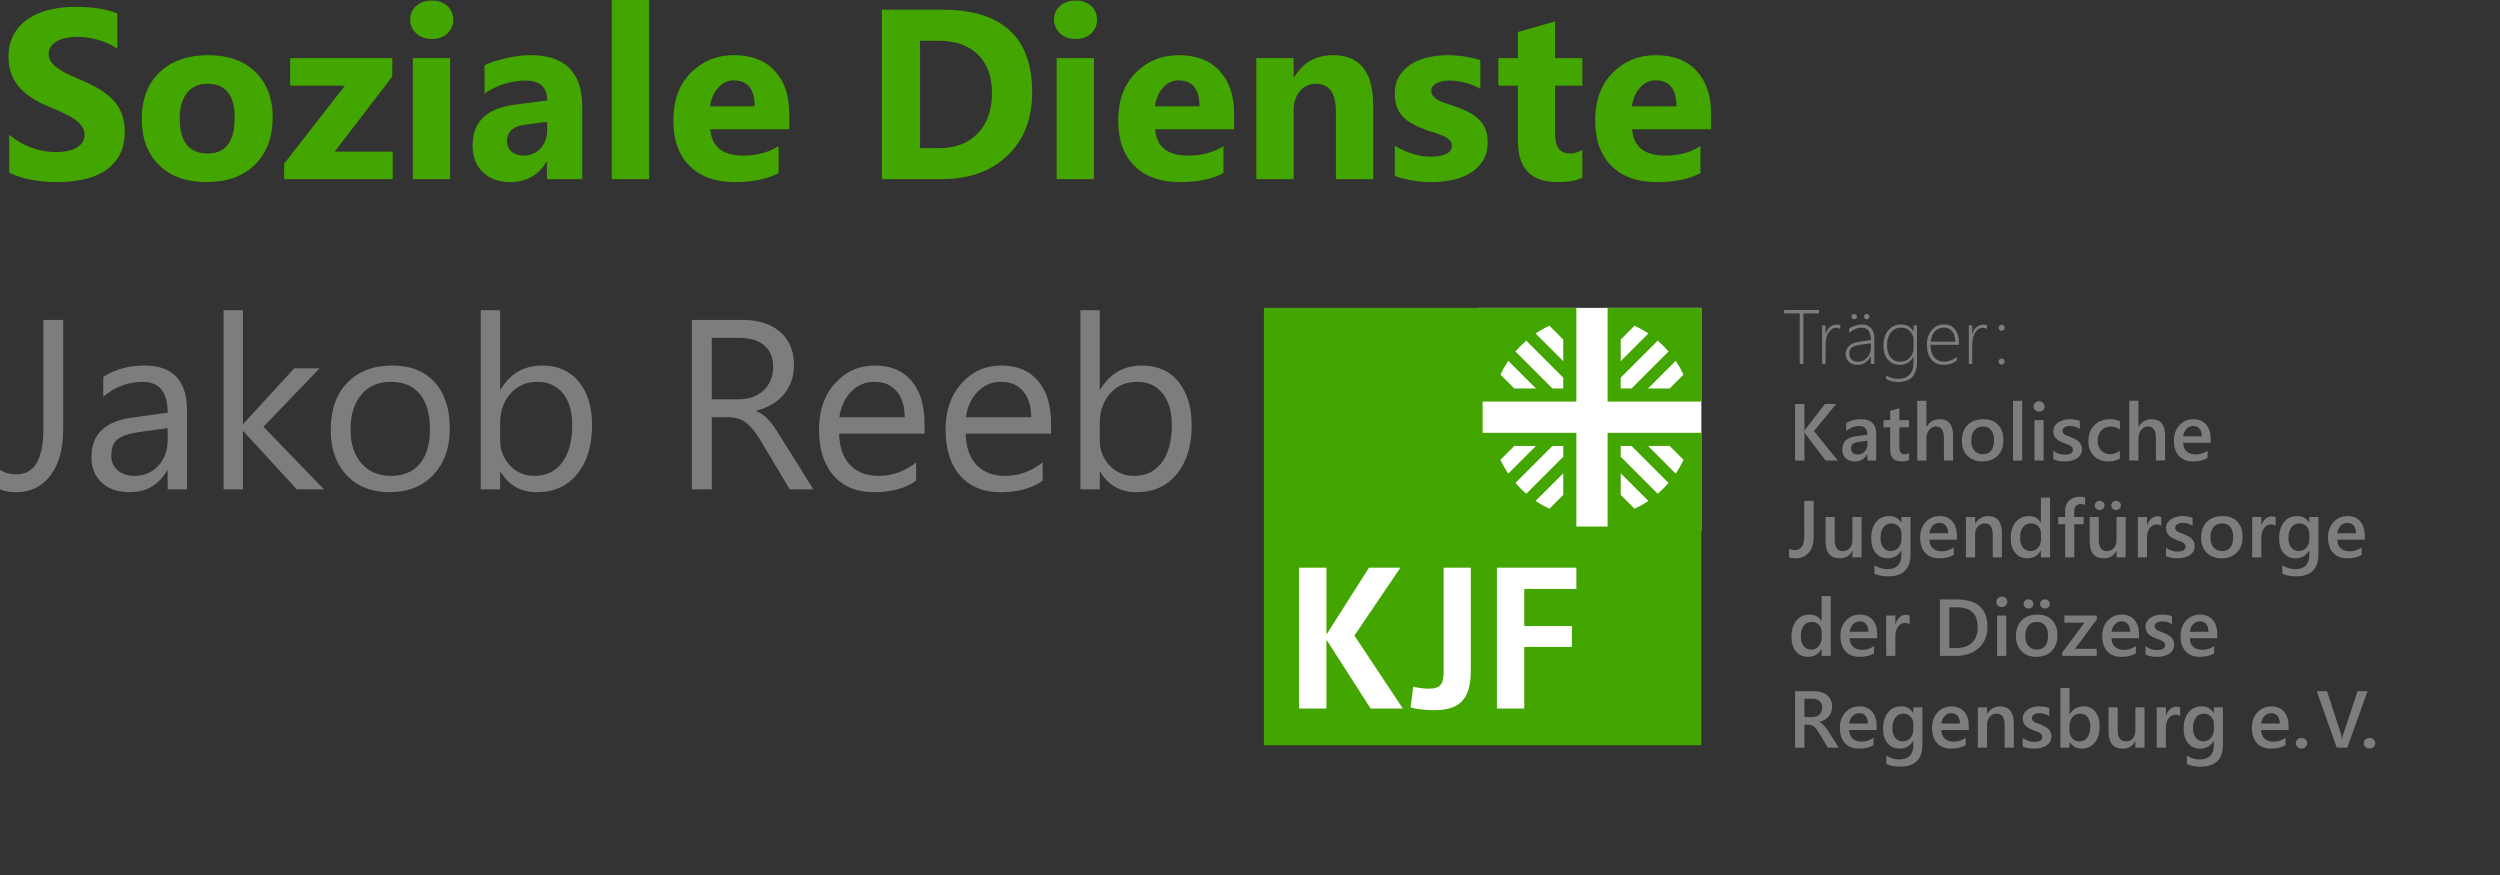 <?xml version="1.0" encoding="UTF-8" standalone="no"?><!DOCTYPE svg PUBLIC "-//W3C//DTD SVG 1.1//EN" "http://www.w3.org/Graphics/SVG/1.1/DTD/svg11.dtd"><svg width="100%" height="100%" viewBox="0 0 600 210" version="1.1" xmlns="http://www.w3.org/2000/svg" xmlns:xlink="http://www.w3.org/1999/xlink" xml:space="preserve" xmlns:serif="http://www.serif.com/" style="fill-rule:evenodd;clip-rule:evenodd;stroke-linejoin:round;stroke-miterlimit:2;"><rect x="0" y="0" width="600" height="210" fill="#333333" stroke="none"/><rect id="logo" x="0" y="0" width="600" height="210" style="fill:none;"/><clipPath id="_clip1"><rect x="0" y="0" width="600" height="210"/></clipPath><g clip-path="url(#_clip1)"><g><path d="M15.171,76.779l-4.764,0l-0,26.145c-0,7.279 -2.146,10.917 -6.437,10.917c-1.626,0 -2.949,-0.368 -3.97,-1.106l-0,4.708c1.021,0.454 2.325,0.681 3.913,0.681c3.421,-0 6.154,-1.338 8.195,-4.013c2.042,-2.675 3.063,-6.423 3.063,-11.243l-0,-26.089Zm29.717,21.778c0,-7.221 -3.412,-10.832 -10.236,-10.832c-3.725,0 -7.014,0.907 -9.869,2.722l0,4.764c2.817,-2.382 5.974,-3.573 9.472,-3.573c3.988,0 5.983,2.467 5.983,7.401l-8.706,1.22c-6.39,0.889 -9.584,4.045 -9.584,9.471c-0,2.533 0.817,4.565 2.453,6.097c1.635,1.53 3.898,2.297 6.791,2.297c3.932,-0 6.909,-1.74 8.932,-5.219l0.114,0l-0,4.538l4.65,-0l0,-18.886Zm-4.65,7.09c-0,2.476 -0.751,4.522 -2.255,6.138c-1.502,1.617 -3.407,2.425 -5.713,2.425c-1.683,-0 -3.03,-0.449 -4.041,-1.347c-1.012,-0.897 -1.517,-2.056 -1.517,-3.473c-0,-1.947 0.548,-3.304 1.645,-4.07c1.096,-0.765 2.721,-1.299 4.877,-1.602l7.004,-0.964l-0,2.893Zm22.997,-3.233l13.469,-14.009l-6.096,0l-12.194,13.3l-0.113,-0l-0,-27.251l-4.65,0l-0,42.989l4.65,-0l-0,-13.952l0.113,0l12.818,13.952l6.522,-0l-14.519,-15.029Zm40.791,11.527c2.618,-2.788 3.927,-6.498 3.927,-11.13c0,-4.726 -1.214,-8.422 -3.643,-11.087c-2.43,-2.666 -5.809,-3.999 -10.138,-3.999c-4.537,0 -8.138,1.371 -10.804,4.111c-2.665,2.742 -3.998,6.551 -3.998,11.428c-0,4.481 1.28,8.078 3.842,10.79c2.561,2.713 5.988,4.07 10.28,4.07c4.404,-0 7.916,-1.395 10.534,-4.183m-3.261,-19.354c1.616,1.967 2.425,4.764 2.425,8.394c-0,3.592 -0.809,6.361 -2.425,8.308c-1.617,1.948 -3.928,2.921 -6.933,2.921c-2.949,-0 -5.303,-0.992 -7.061,-2.977c-1.758,-1.986 -2.637,-4.698 -2.637,-8.139c-0,-3.573 0.869,-6.375 2.609,-8.407c1.739,-2.033 4.102,-3.049 7.089,-3.049c3.005,0 5.316,0.983 6.933,2.949m28.087,23.537c4.102,-0 7.335,-1.461 9.698,-4.382c2.363,-2.921 3.545,-6.81 3.545,-11.669c-0,-4.366 -1.055,-7.849 -3.162,-10.449c-2.108,-2.599 -5.024,-3.899 -8.748,-3.899c-4.405,0 -7.751,1.929 -10.038,5.785l-0.114,-0l0,-19.056l-4.65,0l-0,42.989l4.65,-0l0,-4.197l0.114,-0c1.965,3.252 4.867,4.878 8.705,4.878m-6.352,-23.664c1.645,-1.881 3.818,-2.822 6.522,-2.822c2.552,0 4.575,0.917 6.069,2.751c1.493,1.833 2.239,4.367 2.239,7.599c0,3.838 -0.798,6.834 -2.395,8.99c-1.598,2.154 -3.805,3.232 -6.622,3.232c-2.4,-0 -4.381,-0.837 -5.94,-2.509c-1.56,-1.673 -2.34,-3.71 -2.34,-6.111l0,-4.055c0,-2.836 0.822,-5.194 2.467,-7.075m65.078,10.761c-0.548,-0.889 -1.044,-1.668 -1.488,-2.339c-0.444,-0.671 -0.893,-1.271 -1.347,-1.801c-0.454,-0.529 -0.931,-0.988 -1.432,-1.375c-0.501,-0.388 -1.092,-0.733 -1.773,-1.035l0,-0.114c1.381,-0.359 2.624,-0.865 3.729,-1.517c1.106,-0.652 2.051,-1.441 2.836,-2.368c0.784,-0.926 1.39,-1.98 1.815,-3.161c0.425,-1.182 0.638,-2.482 0.638,-3.9c0,-1.814 -0.312,-3.397 -0.936,-4.749c-0.624,-1.352 -1.488,-2.481 -2.594,-3.388c-1.106,-0.908 -2.411,-1.584 -3.914,-2.028c-1.502,-0.444 -3.143,-0.667 -4.919,-0.667l-12.137,0l0,40.664l4.764,-0l-0,-17.298l3.913,0c0.888,0 1.687,0.109 2.396,0.326c0.709,0.218 1.371,0.563 1.985,1.035c0.614,0.473 1.215,1.083 1.801,1.829c0.586,0.747 1.191,1.65 1.814,2.708l6.806,11.4l5.671,-0l-7.628,-12.222Zm-10.236,-24.131c2.666,-0 4.702,0.609 6.111,1.829c1.408,1.219 2.113,2.916 2.113,5.09c-0,1.209 -0.209,2.301 -0.625,3.275c-0.416,0.974 -0.992,1.796 -1.729,2.467c-0.738,0.671 -1.612,1.186 -2.624,1.545c-1.011,0.36 -2.112,0.539 -3.303,0.539l-6.465,0l-0,-14.745l6.522,-0Zm44.548,20.558c0,-4.367 -1.04,-7.779 -3.119,-10.237c-2.08,-2.457 -5.019,-3.686 -8.819,-3.686c-3.8,0 -6.98,1.423 -9.542,4.268c-2.562,2.845 -3.843,6.526 -3.843,11.045c0,4.782 1.173,8.492 3.517,11.13c2.344,2.637 5.567,3.956 9.669,3.956c4.197,-0 7.572,-0.927 10.124,-2.779l-0,-4.367c-2.741,2.154 -5.747,3.232 -9.018,3.232c-2.911,-0 -5.199,-0.879 -6.862,-2.637c-1.664,-1.758 -2.533,-4.254 -2.609,-7.486l20.502,-0l0,-2.439Zm-20.445,-1.503c0.359,-2.533 1.305,-4.584 2.836,-6.153c1.531,-1.569 3.393,-2.354 5.586,-2.354c2.268,0 4.041,0.747 5.317,2.24c1.276,1.494 1.923,3.583 1.942,6.267l-15.681,0Zm50.815,1.503c-0,-4.367 -1.04,-7.779 -3.12,-10.237c-2.079,-2.457 -5.018,-3.686 -8.818,-3.686c-3.8,0 -6.981,1.423 -9.542,4.268c-2.562,2.845 -3.843,6.526 -3.843,11.045c0,4.782 1.172,8.492 3.517,11.13c2.343,2.637 5.567,3.956 9.669,3.956c4.197,-0 7.572,-0.927 10.124,-2.779l-0,-4.367c-2.742,2.154 -5.747,3.232 -9.018,3.232c-2.911,-0 -5.199,-0.879 -6.862,-2.637c-1.664,-1.758 -2.534,-4.254 -2.609,-7.486l20.502,-0l-0,-2.439Zm-20.445,-1.503c0.359,-2.533 1.304,-4.584 2.836,-6.153c1.53,-1.569 3.393,-2.354 5.586,-2.354c2.269,0 4.04,0.747 5.317,2.24c1.275,1.494 1.923,3.583 1.942,6.267l-15.681,0Zm40.947,17.979c4.102,-0 7.334,-1.461 9.698,-4.382c2.362,-2.921 3.544,-6.81 3.544,-11.669c0,-4.366 -1.053,-7.849 -3.161,-10.449c-2.109,-2.599 -5.024,-3.899 -8.749,-3.899c-4.404,0 -7.751,1.929 -10.037,5.785l-0.114,-0l0,-19.056l-4.651,0l0,42.989l4.651,-0l0,-4.197l0.114,-0c1.965,3.252 4.867,4.878 8.705,4.878m-6.352,-23.664c1.645,-1.881 3.818,-2.822 6.522,-2.822c2.552,0 4.575,0.917 6.068,2.751c1.493,1.833 2.24,4.367 2.24,7.599c0,3.838 -0.799,6.834 -2.396,8.99c-1.598,2.154 -3.804,3.232 -6.621,3.232c-2.401,-0 -4.381,-0.837 -5.941,-2.509c-1.559,-1.673 -2.339,-3.71 -2.339,-6.111l0,-4.055c0,-2.836 0.822,-5.194 2.467,-7.075" style="fill:#7c7d7f;fill-rule:nonzero;"/><path d="M7.443,43.13c2.014,0.378 4.136,0.568 6.367,0.568c2.173,-0 4.239,-0.209 6.196,-0.624c1.956,-0.416 3.672,-1.101 5.146,-2.056c1.474,-0.954 2.642,-2.202 3.502,-3.743c0.86,-1.541 1.291,-3.446 1.291,-5.714c-0,-1.645 -0.247,-3.086 -0.738,-4.324c-0.492,-1.239 -1.2,-2.34 -2.127,-3.304c-0.926,-0.965 -2.037,-1.829 -3.331,-2.595c-1.296,-0.765 -2.756,-1.488 -4.382,-2.169c-1.19,-0.492 -2.259,-0.969 -3.204,-1.432c-0.945,-0.463 -1.749,-0.936 -2.41,-1.418c-0.662,-0.482 -1.173,-0.993 -1.532,-1.531c-0.359,-0.539 -0.538,-1.148 -0.538,-1.829c-0,-0.624 0.16,-1.187 0.482,-1.687c0.321,-0.501 0.775,-0.931 1.361,-1.291c0.586,-0.359 1.304,-0.638 2.155,-0.836c0.851,-0.198 1.796,-0.298 2.835,-0.298c0.757,0 1.556,0.057 2.397,0.17c0.841,0.114 1.687,0.289 2.538,0.524c0.85,0.238 1.677,0.535 2.481,0.894c0.803,0.36 1.545,0.776 2.226,1.248l-0,-8.479c-1.38,-0.529 -2.888,-0.921 -4.523,-1.176c-1.635,-0.256 -3.511,-0.383 -5.629,-0.383c-2.155,-0 -4.196,0.231 -6.125,0.694c-1.928,0.464 -3.625,1.187 -5.09,2.17c-1.465,0.983 -2.623,2.236 -3.473,3.757c-0.851,1.522 -1.277,3.342 -1.277,5.458c0,2.704 0.78,5.01 2.34,6.919c1.56,1.91 3.927,3.526 7.103,4.849c1.248,0.511 2.41,1.012 3.488,1.504c1.078,0.491 2.008,1.002 2.793,1.53c0.785,0.53 1.404,1.106 1.858,1.73c0.453,0.624 0.68,1.333 0.68,2.127c0,0.586 -0.142,1.13 -0.425,1.631c-0.284,0.501 -0.714,0.935 -1.29,1.304c-0.577,0.369 -1.295,0.657 -2.156,0.865c-0.86,0.208 -1.866,0.312 -3.02,0.312c-1.966,-0 -3.913,-0.345 -5.841,-1.035c-1.928,-0.69 -3.715,-1.725 -5.359,-3.105l-0,9.074c1.474,0.756 3.218,1.323 5.231,1.701m53.765,-3.629c2.825,-2.798 4.239,-6.608 4.239,-11.428c-0,-4.462 -1.371,-8.048 -4.112,-10.761c-2.741,-2.713 -6.522,-4.07 -11.343,-4.07c-4.896,0 -8.781,1.357 -11.654,4.07c-2.874,2.713 -4.311,6.47 -4.311,11.271c0,4.651 1.385,8.333 4.155,11.045c2.769,2.713 6.574,4.07 11.414,4.07c4.914,-0 8.785,-1.399 11.612,-4.197m-4.892,-11.258c-0,5.728 -2.146,8.592 -6.437,8.592c-4.499,0 -6.749,-2.788 -6.749,-8.365c0,-2.666 0.586,-4.726 1.758,-6.182c1.172,-1.456 2.817,-2.183 4.934,-2.183c4.329,-0 6.494,2.713 6.494,8.138m37.941,8.138l-13.923,0l13.81,-18.006l-0,-4.424l-24.501,0l0,6.608l13.13,-0l-14.575,18.715l-0,3.715l26.059,-0l0,-6.608Zm13.087,-28.328c0.954,-0.869 1.432,-1.985 1.432,-3.346c-0,-1.342 -0.478,-2.438 -1.432,-3.289c-0.955,-0.851 -2.198,-1.276 -3.729,-1.276c-1.513,-0 -2.751,0.425 -3.715,1.276c-0.964,0.851 -1.446,1.947 -1.446,3.289c-0,1.305 0.482,2.406 1.446,3.304c0.964,0.898 2.202,1.347 3.715,1.347c1.531,-0 2.774,-0.435 3.729,-1.305m0.694,5.898l-8.961,0l0,29.038l8.961,-0l0,-29.038Zm31.703,11.684c-0,-8.262 -4.14,-12.393 -12.42,-12.393c-1.778,0 -3.748,0.246 -5.912,0.738c-2.165,0.491 -3.871,1.059 -5.119,1.701l0,6.749c3.119,-2.06 6.408,-3.091 9.868,-3.091c3.441,0 5.161,1.588 5.161,4.764l-7.883,1.05c-6.674,0.869 -10.01,4.121 -10.01,9.754c0,2.665 0.809,4.797 2.425,6.394c1.616,1.598 3.832,2.397 6.649,2.397c3.819,-0 6.702,-1.626 8.649,-4.878l0.113,-0l0,4.169l8.479,-0l-0,-17.354Zm-10.009,9.967c-1.06,1.162 -2.43,1.743 -4.112,1.743c-1.211,0 -2.17,-0.326 -2.879,-0.978c-0.709,-0.652 -1.063,-1.488 -1.063,-2.51c-0,-2.249 1.455,-3.563 4.367,-3.941l5.274,-0.681l0,1.957c0,1.777 -0.529,3.247 -1.587,4.41m26.059,-35.602l-8.961,0l0,42.989l8.961,-0l0,-42.989Zm33.631,27.251c-0,-4.311 -1.158,-7.722 -3.474,-10.237c-2.316,-2.514 -5.591,-3.772 -9.826,-3.772c-4.083,0 -7.524,1.409 -10.321,4.226c-2.798,2.816 -4.197,6.635 -4.197,11.456c0,4.65 1.295,8.275 3.885,10.874c2.589,2.6 6.229,3.9 10.917,3.9c4.291,-0 7.779,-0.719 10.464,-2.156l-0,-6.465c-2.42,1.513 -5.228,2.268 -8.422,2.268c-5.01,0 -7.666,-2.107 -7.968,-6.323l18.942,0l-0,-3.771Zm-18.999,-1.73c0.227,-1.777 0.865,-3.261 1.914,-4.452c1.049,-1.191 2.292,-1.787 3.729,-1.787c3.365,0 5.048,2.08 5.048,6.239l-10.691,0Zm55.636,17.468c6.559,-0 11.81,-1.891 15.752,-5.672c3.941,-3.781 5.912,-8.837 5.912,-15.17c-0,-13.215 -7.222,-19.822 -21.664,-19.822l-14.406,0l0,40.664l14.406,-0Zm-0.766,-33.206c4.045,-0 7.188,1.11 9.428,3.332c2.241,2.222 3.361,5.27 3.361,9.145c-0,4.102 -1.13,7.344 -3.389,9.726c-2.259,2.382 -5.373,3.573 -9.343,3.573l-4.538,-0l0,-25.776l4.481,-0Zm36.566,-1.73c0.954,-0.869 1.432,-1.985 1.432,-3.346c-0,-1.342 -0.478,-2.438 -1.432,-3.289c-0.955,-0.851 -2.198,-1.276 -3.73,-1.276c-1.512,-0 -2.75,0.425 -3.714,1.276c-0.964,0.851 -1.446,1.947 -1.446,3.289c-0,1.305 0.482,2.406 1.446,3.304c0.964,0.898 2.202,1.347 3.714,1.347c1.532,-0 2.775,-0.435 3.73,-1.305m0.694,5.898l-8.96,0l-0,29.038l8.96,-0l0,-29.038Zm33.632,13.3c-0,-4.311 -1.159,-7.722 -3.474,-10.237c-2.316,-2.514 -5.592,-3.772 -9.826,-3.772c-4.083,0 -7.525,1.409 -10.322,4.226c-2.798,2.816 -4.196,6.635 -4.196,11.456c-0,4.65 1.294,8.275 3.884,10.874c2.59,2.6 6.229,3.9 10.918,3.9c4.291,-0 7.779,-0.719 10.463,-2.156l-0,-6.465c-2.42,1.513 -5.227,2.268 -8.422,2.268c-5.01,0 -7.666,-2.107 -7.968,-6.323l18.943,0l-0,-3.771Zm-18.999,-1.73c0.226,-1.777 0.864,-3.261 1.913,-4.452c1.05,-1.191 2.293,-1.787 3.729,-1.787c3.365,0 5.048,2.08 5.048,6.239l-10.69,0Zm52.374,-0.312c-0,-7.977 -3.214,-11.967 -9.642,-11.967c-4.082,0 -7.193,1.768 -9.329,5.303l-0.113,0l-0,-4.594l-8.961,0l-0,29.038l8.961,-0l-0,-16.561c-0,-1.833 0.5,-3.345 1.503,-4.537c1.002,-1.191 2.278,-1.786 3.828,-1.786c3.213,-0 4.82,2.249 4.82,6.748l0,16.136l8.933,-0l-0,-17.78Zm14.065,18.489c1.739,-0 3.417,-0.175 5.033,-0.525c1.616,-0.35 3.043,-0.907 4.282,-1.673c1.238,-0.766 2.23,-1.758 2.978,-2.978c0.746,-1.219 1.12,-2.689 1.12,-4.409c-0,-1.229 -0.185,-2.287 -0.554,-3.176c-0.368,-0.889 -0.898,-1.663 -1.588,-2.325c-0.69,-0.662 -1.516,-1.238 -2.48,-1.73c-0.965,-0.492 -2.042,-0.945 -3.233,-1.361c-0.663,-0.227 -1.329,-0.449 -2,-0.667c-0.671,-0.217 -1.281,-0.462 -1.829,-0.737c-0.548,-0.274 -0.992,-0.6 -1.332,-0.978c-0.34,-0.378 -0.511,-0.831 -0.511,-1.362c0,-0.396 0.114,-0.75 0.341,-1.063c0.227,-0.312 0.538,-0.567 0.936,-0.766c0.396,-0.198 0.855,-0.349 1.375,-0.453c0.52,-0.104 1.072,-0.156 1.659,-0.156c1.247,0 2.518,0.166 3.813,0.497c1.295,0.33 2.51,0.827 3.644,1.488l0,-6.919c-1.285,-0.378 -2.59,-0.667 -3.913,-0.865c-1.324,-0.198 -2.628,-0.298 -3.913,-0.298c-1.645,0 -3.228,0.175 -4.75,0.525c-1.522,0.35 -2.873,0.898 -4.055,1.645c-1.181,0.746 -2.127,1.706 -2.835,2.878c-0.709,1.172 -1.064,2.571 -1.064,4.196c0,1.191 0.156,2.222 0.468,3.092c0.312,0.869 0.766,1.635 1.361,2.296c0.596,0.662 1.333,1.244 2.212,1.744c0.879,0.501 1.895,0.969 3.048,1.404c0.719,0.283 1.465,0.539 2.241,0.765c0.775,0.227 1.488,0.483 2.14,0.766c0.653,0.284 1.187,0.615 1.603,0.993c0.415,0.378 0.623,0.851 0.623,1.418c0,0.888 -0.458,1.55 -1.375,1.985c-0.917,0.435 -2.169,0.652 -3.757,0.652c-1.304,0 -2.69,-0.217 -4.155,-0.652c-1.464,-0.435 -2.934,-1.097 -4.409,-1.985l0,7.259c2.722,0.982 5.681,1.475 8.876,1.475m36.126,-7.685c-1.002,0.548 -1.976,0.822 -2.921,0.822c-2.401,0 -3.601,-1.512 -3.601,-4.537l-0,-11.739l6.522,-0l-0,-6.608l-6.522,0l-0,-8.819l-8.932,2.552l-0,6.267l-4.707,0l-0,6.608l4.707,-0l-0,13.298c-0,6.561 3.156,9.841 9.471,9.841c2.665,-0 4.66,-0.351 5.983,-1.05l-0,-6.635Zm30.909,-8.762c0,-4.311 -1.158,-7.722 -3.474,-10.237c-2.316,-2.514 -5.591,-3.772 -9.825,-3.772c-4.084,0 -7.525,1.409 -10.323,4.226c-2.797,2.816 -4.196,6.635 -4.196,11.456c0,4.65 1.294,8.275 3.885,10.874c2.59,2.6 6.228,3.9 10.917,3.9c4.291,-0 7.779,-0.719 10.463,-2.156l0,-6.465c-2.42,1.513 -5.227,2.268 -8.421,2.268c-5.01,0 -7.667,-2.107 -7.969,-6.323l18.943,0l0,-3.771Zm-18.999,-1.73c0.226,-1.777 0.865,-3.261 1.914,-4.452c1.049,-1.191 2.292,-1.787 3.729,-1.787c3.365,0 5.047,2.08 5.047,6.239l-10.69,0Z" style="fill:#43a500;fill-rule:nonzero;"/><rect x="354.791" y="73.888" width="53.529" height="53.528" style="fill:#fff;"/><path d="M408.32,178.86l-0,-74.98l-22.495,-0l0,22.494l-7.498,-0l0,-22.494l-22.494,-0l-0,-7.498l22.494,-0l0,-22.494l-74.98,-0l0,104.972l104.973,0Zm-33.14,-92.178l-6.639,-6.639c1.05,-0.71 2.162,-1.334 3.321,-1.873l3.318,3.317l0,5.195Zm-2.598,6.553l-8.877,-8.878c0.799,-0.93 1.667,-1.798 2.597,-2.598l8.878,8.878l0,2.598l-2.598,0Zm-12.467,-3.319c0.539,-1.158 1.164,-2.27 1.873,-3.32l6.639,6.639l-5.195,0l-3.317,-3.319Zm8.512,17.113l-6.639,6.638c-0.709,-1.05 -1.333,-2.162 -1.873,-3.321l3.317,-3.317l5.195,-0Zm6.553,2.596l-8.878,8.878c-0.929,-0.799 -1.797,-1.667 -2.597,-2.597l8.877,-8.877l2.598,-0l0,2.596Zm0,9.15l-3.317,3.318c-1.159,-0.54 -2.271,-1.164 -3.322,-1.873l6.639,-6.64l0,5.195Zm13.792,-5.195l6.639,6.64c-1.05,0.709 -2.162,1.333 -3.321,1.873l-3.318,-3.318l0,-5.195Zm2.599,-6.551l8.876,8.877c-0.798,0.93 -1.667,1.798 -2.597,2.597l-8.878,-8.877l0,-2.597l2.599,-0Zm12.467,3.317c-0.54,1.159 -1.164,2.271 -1.873,3.321l-6.639,-6.638l5.194,-0l3.318,3.317Zm-18.213,-13.964l22.495,-0l-0,-22.494l-22.495,-0l0,22.494Zm9.7,-3.147l6.64,-6.639c0.709,1.05 1.333,2.162 1.873,3.32l-3.318,3.319l-5.195,0Zm-6.553,-2.598l8.879,-8.878c0.93,0.799 1.798,1.668 2.597,2.598l-8.877,8.878l-2.599,0l0,-2.598Zm0,-9.15l3.319,-3.317c1.159,0.539 2.27,1.163 3.321,1.873l-6.64,6.639l0,-5.195Z" style="fill:#43a500;fill-rule:nonzero;"/><path d="M311.778,170.054l6.568,-0l-0,-16.542l10.606,16.542l7.736,-0l-11.629,-17.515l11.044,-16.298l-7.54,0l-10.217,16.055l-0,-16.055l-6.568,0l-0,33.813Z" style="fill:#fff;fill-rule:nonzero;"/><path d="M352.99,136.241l-6.519,0l0,24.958c0,3.065 -0.876,4.087 -3.503,4.087c-1.216,-0 -2.481,-0.195 -3.795,-0.438l-0.632,4.962c1.605,0.389 3.6,0.633 5.546,0.633c5.984,0 8.903,-2.335 8.903,-9.438l-0,-24.764Z" style="fill:#fff;fill-rule:nonzero;"/><path d="M359.256,170.054l6.568,-0l-0,-14.79l11.433,-0l-0,-5.011l-11.433,-0l-0,-8.903l12.503,-0l0,-5.109l-19.071,0l0,33.813Z" style="fill:#fff;fill-rule:nonzero;"/><path d="M438.888,175.63c-0.196,-0.296 -0.374,-0.556 -0.534,-0.78c-0.161,-0.224 -0.324,-0.424 -0.487,-0.6c-0.165,-0.177 -0.338,-0.349 -0.521,-0.516c-0.183,-0.167 -0.397,-0.32 -0.643,-0.459l0,-0.037c0.46,-0.12 0.875,-0.29 1.244,-0.511c0.368,-0.221 0.684,-0.487 0.945,-0.799c0.262,-0.313 0.464,-0.668 0.606,-1.069c0.142,-0.4 0.213,-0.84 0.213,-1.319c-0,-0.612 -0.112,-1.147 -0.336,-1.603c-0.224,-0.458 -0.535,-0.839 -0.931,-1.145c-0.398,-0.306 -0.865,-0.534 -1.401,-0.685c-0.535,-0.151 -1.122,-0.227 -1.759,-0.227l-4.463,-0l-0,13.561l2.241,0l-0,-5.504l0.908,0c0.284,0 0.539,0.035 0.766,0.104c0.227,0.07 0.436,0.18 0.629,0.332c0.192,0.151 0.382,0.344 0.568,0.581c0.185,0.237 0.376,0.522 0.571,0.856l2.166,3.631l2.629,0l-2.411,-3.811Zm-3.934,-7.925c0.769,-0 1.358,0.183 1.768,0.549c0.41,0.365 0.615,0.873 0.615,1.522c0,0.359 -0.06,0.684 -0.18,0.974c-0.12,0.29 -0.287,0.537 -0.501,0.738c-0.214,0.202 -0.468,0.356 -0.761,0.463c-0.294,0.107 -0.614,0.161 -0.961,0.161l-1.872,0l-0,-4.407l1.892,-0Zm15.445,6.648c0,-1.513 -0.362,-2.695 -1.087,-3.546c-0.726,-0.851 -1.75,-1.277 -3.074,-1.277c-1.324,0 -2.432,0.475 -3.324,1.424c-0.893,0.949 -1.338,2.176 -1.338,3.683c-0,1.595 0.405,2.833 1.215,3.712c0.81,0.88 1.928,1.319 3.352,1.319c1.45,0 2.617,-0.277 3.5,-0.832l-0,-1.768c-0.864,0.618 -1.813,0.927 -2.847,0.927c-0.921,-0 -1.644,-0.243 -2.17,-0.729c-0.527,-0.485 -0.803,-1.175 -0.828,-2.071l6.601,0l0,-0.842Zm-6.601,-0.709c0.101,-0.744 0.37,-1.346 0.809,-1.806c0.437,-0.46 0.972,-0.691 1.603,-0.691c0.643,0 1.147,0.22 1.513,0.658c0.365,0.438 0.552,1.051 0.558,1.839l-4.483,0Zm17.583,-3.887l-2.194,-0l0,1.343l-0.037,0c-0.619,-1.046 -1.568,-1.57 -2.847,-1.57c-1.356,0 -2.422,0.486 -3.197,1.457c-0.775,0.971 -1.163,2.279 -1.163,3.924c-0,1.451 0.361,2.606 1.083,3.467c0.721,0.86 1.672,1.29 2.851,1.29c1.457,0 2.547,-0.618 3.273,-1.853l0.037,0l0,1.059c0,2.264 -1.151,3.395 -3.452,3.395c-0.952,0 -1.957,-0.302 -3.016,-0.908l-0,2.006c0.939,0.422 2.039,0.633 3.3,0.633c3.575,0 5.362,-1.778 5.362,-5.334l0,-8.909Zm-2.884,7.344c-0.473,0.545 -1.088,0.818 -1.844,0.818c-0.745,-0 -1.342,-0.285 -1.793,-0.856c-0.45,-0.57 -0.676,-1.332 -0.676,-2.284c0,-1.103 0.235,-1.962 0.705,-2.577c0.469,-0.615 1.12,-0.922 1.953,-0.922c0.674,-0 1.237,0.241 1.688,0.723c0.45,0.483 0.676,1.064 0.676,1.745l0,1.258c0,0.851 -0.236,1.549 -0.709,2.095m14.017,-2.748c0,-1.513 -0.362,-2.695 -1.087,-3.546c-0.725,-0.851 -1.75,-1.277 -3.074,-1.277c-1.324,0 -2.432,0.475 -3.324,1.424c-0.893,0.949 -1.338,2.176 -1.338,3.683c-0,1.595 0.405,2.833 1.215,3.712c0.81,0.88 1.928,1.319 3.352,1.319c1.451,0 2.617,-0.277 3.5,-0.832l-0,-1.768c-0.864,0.618 -1.813,0.927 -2.847,0.927c-0.921,-0 -1.644,-0.243 -2.17,-0.729c-0.527,-0.485 -0.803,-1.175 -0.828,-2.071l6.601,0l0,-0.842Zm-6.601,-0.709c0.101,-0.744 0.37,-1.346 0.809,-1.806c0.438,-0.46 0.972,-0.691 1.603,-0.691c0.643,0 1.148,0.22 1.513,0.658c0.365,0.438 0.552,1.051 0.558,1.839l-4.483,0Zm17.394,-0.123c0,-1.292 -0.277,-2.281 -0.832,-2.965c-0.555,-0.684 -1.359,-1.026 -2.411,-1.026c-1.368,0 -2.415,0.612 -3.14,1.835l-0.038,-0l-0,-1.608l-2.204,-0l-0,9.684l2.204,0l-0,-5.522c-0,-0.763 0.217,-1.396 0.652,-1.897c0.436,-0.501 0.987,-0.751 1.656,-0.751c1.279,-0 1.919,0.904 1.919,2.714l-0,5.456l2.194,0l0,-5.92Zm4.901,6.147c0.549,0 1.07,-0.058 1.566,-0.175c0.495,-0.116 0.931,-0.294 1.309,-0.534c0.379,-0.239 0.681,-0.542 0.908,-0.907c0.227,-0.366 0.34,-0.795 0.34,-1.287c0,-0.403 -0.062,-0.752 -0.189,-1.045c-0.126,-0.293 -0.305,-0.552 -0.539,-0.776c-0.233,-0.223 -0.515,-0.423 -0.846,-0.6c-0.331,-0.177 -0.705,-0.35 -1.121,-0.52c-0.315,-0.107 -0.594,-0.207 -0.837,-0.298c-0.243,-0.091 -0.45,-0.193 -0.624,-0.303c-0.173,-0.11 -0.304,-0.238 -0.393,-0.383c-0.088,-0.145 -0.132,-0.321 -0.132,-0.529c0,-0.171 0.044,-0.326 0.132,-0.469c0.089,-0.141 0.212,-0.262 0.369,-0.364c0.158,-0.1 0.349,-0.179 0.573,-0.236c0.223,-0.057 0.474,-0.085 0.752,-0.085c0.882,0 1.664,0.233 2.345,0.699l0,-1.919c-0.706,-0.271 -1.507,-0.407 -2.403,-0.407c-0.504,0 -0.993,0.062 -1.465,0.185c-0.473,0.123 -0.896,0.305 -1.267,0.548c-0.373,0.243 -0.669,0.543 -0.89,0.899c-0.22,0.356 -0.33,0.768 -0.33,1.234c-0,0.378 0.053,0.709 0.16,0.993c0.108,0.284 0.267,0.537 0.478,0.761c0.211,0.224 0.476,0.425 0.794,0.601c0.318,0.176 0.677,0.343 1.074,0.501c0.321,0.12 0.613,0.227 0.875,0.321c0.261,0.095 0.488,0.202 0.68,0.322c0.193,0.12 0.346,0.257 0.459,0.412c0.114,0.154 0.17,0.341 0.17,0.563c0,0.781 -0.662,1.172 -1.986,1.172c-0.989,0 -1.895,-0.312 -2.714,-0.937l0,2.034c0.776,0.353 1.693,0.529 2.752,0.529m11.37,0c1.343,0 2.402,-0.486 3.178,-1.461c0.775,-0.974 1.163,-2.271 1.163,-3.891c-0,-1.457 -0.345,-2.619 -1.036,-3.485c-0.69,-0.867 -1.647,-1.301 -2.87,-1.301c-1.444,0 -2.541,0.643 -3.292,1.93l-0.037,-0l-0,-6.356l-2.194,0l-0,14.337l2.194,0l-0,-1.399l0.037,0c0.644,1.085 1.596,1.626 2.857,1.626m-2.199,-7.556c0.476,-0.555 1.105,-0.832 1.887,-0.832c0.738,-0 1.322,0.269 1.754,0.809c0.432,0.539 0.648,1.284 0.648,2.236c-0,1.135 -0.232,2.019 -0.695,2.653c-0.464,0.634 -1.102,0.951 -1.916,0.951c-0.693,-0 -1.265,-0.247 -1.716,-0.738c-0.451,-0.492 -0.676,-1.091 -0.676,-1.797l-0,-1.202c-0,-0.832 0.238,-1.525 0.714,-2.08m17.304,-2.355l-2.194,-0l0,5.571c0,0.775 -0.21,1.402 -0.629,1.881c-0.419,0.48 -0.953,0.72 -1.603,0.72c-1.343,-0 -2.015,-0.87 -2.015,-2.611l0,-5.561l-2.193,-0l-0,5.788c-0,2.749 1.144,4.123 3.433,4.123c1.343,0 2.332,-0.586 2.969,-1.759l0.038,0l0,1.532l2.194,0l0,-9.684Zm8.552,0.01c-0.208,-0.12 -0.511,-0.18 -0.909,-0.18c-0.548,0 -1.044,0.191 -1.489,0.572c-0.445,0.382 -0.774,0.913 -0.988,1.594l-0.038,-0l-0,-1.996l-2.194,-0l-0,9.684l2.194,0l-0,-4.634c-0,-1.008 0.217,-1.806 0.653,-2.392c0.435,-0.587 0.977,-0.88 1.627,-0.88c0.497,0 0.879,0.104 1.144,0.312l-0,-2.08Zm10.272,-0.01l-2.194,-0l0,1.343l-0.038,0c-0.618,-1.046 -1.567,-1.57 -2.846,-1.57c-1.356,0 -2.422,0.486 -3.197,1.457c-0.775,0.971 -1.163,2.279 -1.163,3.924c-0,1.451 0.361,2.606 1.083,3.467c0.721,0.86 1.672,1.29 2.851,1.29c1.457,0 2.547,-0.618 3.272,-1.853l0.038,0l0,1.059c0,2.264 -1.151,3.395 -3.452,3.395c-0.952,0 -1.957,-0.302 -3.017,-0.908l-0,2.006c0.94,0.422 2.04,0.633 3.301,0.633c3.575,0 5.362,-1.778 5.362,-5.334l0,-8.909Zm-2.885,7.344c-0.472,0.545 -1.087,0.818 -1.843,0.818c-0.745,-0 -1.342,-0.285 -1.793,-0.856c-0.45,-0.57 -0.676,-1.332 -0.676,-2.284c0,-1.103 0.235,-1.962 0.705,-2.577c0.469,-0.615 1.12,-0.922 1.953,-0.922c0.674,-0 1.237,0.241 1.688,0.723c0.45,0.483 0.676,1.064 0.676,1.745l0,1.258c0,0.851 -0.236,1.549 -0.71,2.095m18.646,-2.748c-0,-1.513 -0.363,-2.695 -1.088,-3.546c-0.725,-0.851 -1.749,-1.277 -3.074,-1.277c-1.323,0 -2.432,0.475 -3.324,1.424c-0.892,0.949 -1.338,2.176 -1.338,3.683c0,1.595 0.405,2.833 1.215,3.712c0.81,0.88 1.928,1.319 3.353,1.319c1.45,0 2.616,-0.277 3.499,-0.832l0,-1.768c-0.863,0.618 -1.813,0.927 -2.847,0.927c-0.92,-0 -1.643,-0.243 -2.17,-0.729c-0.527,-0.485 -0.802,-1.175 -0.827,-2.071l6.601,0l-0,-0.842Zm-6.601,-0.709c0.1,-0.744 0.369,-1.346 0.808,-1.806c0.438,-0.46 0.972,-0.691 1.603,-0.691c0.643,0 1.148,0.22 1.513,0.658c0.366,0.438 0.552,1.051 0.559,1.839l-4.483,0Zm10.655,5.632c0.268,-0.249 0.402,-0.547 0.402,-0.894c0,-0.353 -0.134,-0.655 -0.402,-0.908c-0.268,-0.252 -0.594,-0.378 -0.979,-0.378c-0.378,0 -0.7,0.126 -0.964,0.378c-0.265,0.253 -0.397,0.555 -0.397,0.908c-0,0.347 0.132,0.645 0.397,0.894c0.264,0.249 0.586,0.374 0.964,0.374c0.385,-0 0.711,-0.125 0.979,-0.374m12.496,-13.396l-3.423,10.271c-0.139,0.415 -0.23,0.803 -0.274,1.163l-0.038,-0c-0.057,-0.436 -0.139,-0.816 -0.246,-1.145l-3.348,-10.289l-2.459,-0l4.786,13.561l2.515,0l4.871,-13.561l-2.384,-0Zm3.837,13.396c0.268,-0.249 0.402,-0.547 0.402,-0.894c0,-0.353 -0.134,-0.655 -0.402,-0.908c-0.268,-0.252 -0.594,-0.378 -0.979,-0.378c-0.378,0 -0.699,0.126 -0.964,0.378c-0.265,0.253 -0.397,0.555 -0.397,0.908c-0,0.347 0.132,0.645 0.397,0.894c0.265,0.249 0.586,0.374 0.964,0.374c0.385,-0 0.711,-0.125 0.979,-0.374" style="fill:#7c7d7f;fill-rule:nonzero;"/><path d="M439.38,143.076l-2.195,0l0,5.996l-0.038,-0c-0.592,-1.046 -1.541,-1.57 -2.846,-1.57c-1.318,-0 -2.372,0.483 -3.163,1.447c-0.792,0.965 -1.188,2.247 -1.188,3.849c0,1.495 0.358,2.675 1.074,3.542c0.715,0.867 1.669,1.3 2.861,1.3c1.469,0 2.557,-0.624 3.262,-1.872l0.038,-0l0,1.645l2.195,0l-0,-14.337Zm-2.866,11.997c-0.467,0.552 -1.075,0.827 -1.826,0.827c-0.763,0 -1.369,-0.285 -1.82,-0.856c-0.451,-0.57 -0.676,-1.348 -0.676,-2.331c0,-1.085 0.235,-1.932 0.705,-2.544c0.469,-0.611 1.114,-0.918 1.934,-0.918c0.693,0 1.264,0.24 1.711,0.72c0.448,0.479 0.672,1.062 0.672,1.749l0,1.267c0,0.839 -0.233,1.535 -0.7,2.086m14.008,-2.748c0,-1.513 -0.362,-2.695 -1.087,-3.546c-0.725,-0.851 -1.75,-1.277 -3.074,-1.277c-1.324,-0 -2.432,0.475 -3.324,1.424c-0.893,0.948 -1.339,2.176 -1.339,3.683c0,1.595 0.405,2.832 1.216,3.712c0.81,0.879 1.927,1.319 3.352,1.319c1.451,0 2.617,-0.277 3.5,-0.832l0,-1.769c-0.864,0.618 -1.813,0.927 -2.847,0.927c-0.92,0 -1.644,-0.243 -2.171,-0.728c-0.526,-0.485 -0.802,-1.175 -0.827,-2.071l6.601,-0l0,-0.842Zm-6.601,-0.709c0.1,-0.744 0.37,-1.346 0.809,-1.806c0.438,-0.461 0.972,-0.691 1.603,-0.691c0.642,0 1.147,0.22 1.513,0.657c0.365,0.439 0.551,1.052 0.558,1.84l-4.483,0Zm14.386,-3.878c-0.207,-0.119 -0.51,-0.179 -0.907,-0.179c-0.549,-0 -1.045,0.191 -1.49,0.572c-0.444,0.381 -0.774,0.913 -0.988,1.593l-0.038,0l0,-1.995l-2.194,-0l-0,9.684l2.194,0l0,-4.634c0,-1.008 0.218,-1.806 0.653,-2.392c0.434,-0.587 0.977,-0.88 1.626,-0.88c0.498,0 0.88,0.104 1.144,0.312l0,-2.081Zm11.032,9.675c2.333,0 4.192,-0.634 5.58,-1.905c1.387,-1.27 2.08,-2.953 2.08,-5.046c0,-4.407 -2.5,-6.611 -7.499,-6.611l-3.916,0l0,13.562l3.755,0Zm0.368,-11.652c3.285,0 4.928,1.586 4.928,4.758c-0,1.589 -0.44,2.818 -1.32,3.688c-0.879,0.87 -2.11,1.306 -3.693,1.306l-1.797,-0l0,-9.752l1.882,0Zm11.654,-0.429c0.258,-0.243 0.388,-0.535 0.388,-0.875c-0,-0.36 -0.13,-0.659 -0.388,-0.899c-0.259,-0.24 -0.574,-0.359 -0.946,-0.359c-0.359,-0 -0.667,0.119 -0.922,0.359c-0.255,0.24 -0.383,0.539 -0.383,0.899c-0,0.359 0.128,0.656 0.383,0.889c0.255,0.233 0.563,0.349 0.922,0.349c0.372,0 0.687,-0.121 0.946,-0.363m0.142,2.397l-2.195,-0l0,9.684l2.195,0l-0,-9.684Zm10.911,8.516c0.911,-0.929 1.366,-2.166 1.366,-3.711c0,-1.577 -0.422,-2.81 -1.267,-3.699c-0.845,-0.888 -2.024,-1.333 -3.537,-1.333c-1.576,-0 -2.829,0.457 -3.76,1.371c-0.93,0.915 -1.394,2.185 -1.394,3.812c-0,1.494 0.446,2.694 1.338,3.598c0.892,0.905 2.085,1.357 3.58,1.357c1.538,0 2.763,-0.465 3.674,-1.395m-1.579,-6.123c0.463,0.58 0.695,1.403 0.695,2.468c-0,1.06 -0.232,1.876 -0.695,2.449c-0.464,0.574 -1.128,0.861 -1.991,0.861c-0.845,0 -1.52,-0.291 -2.024,-0.875c-0.505,-0.583 -0.757,-1.382 -0.757,-2.397c0,-1.053 0.249,-1.878 0.747,-2.478c0.498,-0.599 1.176,-0.899 2.034,-0.899c0.863,0 1.527,0.291 1.991,0.871m0.789,-4.407c0.221,-0.214 0.331,-0.476 0.331,-0.785c0,-0.303 -0.115,-0.56 -0.345,-0.771c-0.23,-0.212 -0.512,-0.317 -0.846,-0.317c-0.316,0 -0.584,0.104 -0.804,0.312c-0.221,0.208 -0.331,0.467 -0.331,0.776c-0,0.321 0.115,0.586 0.345,0.794c0.23,0.208 0.502,0.312 0.818,0.312c0.334,0 0.611,-0.107 0.832,-0.321m-3.953,-0c0.227,-0.214 0.34,-0.476 0.34,-0.785c0,-0.303 -0.118,-0.56 -0.354,-0.771c-0.237,-0.212 -0.515,-0.317 -0.837,-0.317c-0.322,0 -0.595,0.104 -0.818,0.312c-0.224,0.208 -0.336,0.467 -0.336,0.776c-0,0.302 0.117,0.562 0.35,0.78c0.233,0.217 0.513,0.326 0.842,0.326c0.315,0 0.586,-0.107 0.813,-0.321m15.569,2.014l-7.794,-0l0,1.712l4.833,0l-5.343,7.15l0,0.822l8.285,0l-0,-1.711l-5.212,-0l5.231,-7.056l-0,-0.917Zm10.121,4.596c-0,-1.513 -0.362,-2.695 -1.087,-3.546c-0.725,-0.851 -1.751,-1.277 -3.074,-1.277c-1.324,-0 -2.432,0.475 -3.325,1.424c-0.892,0.948 -1.338,2.176 -1.338,3.683c0,1.595 0.405,2.832 1.216,3.712c0.809,0.879 1.927,1.319 3.352,1.319c1.451,0 2.617,-0.277 3.499,-0.832l0,-1.769c-0.863,0.618 -1.813,0.927 -2.847,0.927c-0.92,0 -1.643,-0.243 -2.17,-0.728c-0.527,-0.485 -0.802,-1.175 -0.827,-2.071l6.601,-0l-0,-0.842Zm-6.601,-0.709c0.1,-0.744 0.37,-1.346 0.808,-1.806c0.439,-0.461 0.973,-0.691 1.603,-0.691c0.643,0 1.148,0.22 1.513,0.657c0.366,0.439 0.552,1.052 0.559,1.84l-4.483,0Zm10.915,6.024c0.549,0 1.071,-0.058 1.566,-0.175c0.494,-0.116 0.931,-0.294 1.309,-0.534c0.379,-0.24 0.682,-0.542 0.909,-0.908c0.227,-0.366 0.34,-0.794 0.34,-1.286c0,-0.403 -0.063,-0.752 -0.189,-1.045c-0.126,-0.293 -0.306,-0.552 -0.539,-0.776c-0.234,-0.223 -0.516,-0.423 -0.847,-0.6c-0.331,-0.177 -0.705,-0.35 -1.121,-0.52c-0.315,-0.107 -0.594,-0.207 -0.836,-0.298c-0.243,-0.091 -0.451,-0.193 -0.625,-0.303c-0.173,-0.11 -0.304,-0.238 -0.392,-0.383c-0.088,-0.145 -0.133,-0.321 -0.133,-0.529c0,-0.171 0.045,-0.327 0.133,-0.469c0.088,-0.141 0.211,-0.263 0.369,-0.364c0.157,-0.101 0.348,-0.179 0.572,-0.236c0.224,-0.057 0.474,-0.085 0.751,-0.085c0.883,-0 1.665,0.233 2.346,0.699l0,-1.919c-0.706,-0.271 -1.507,-0.407 -2.402,-0.407c-0.504,-0 -0.993,0.061 -1.466,0.185c-0.472,0.123 -0.896,0.305 -1.267,0.548c-0.372,0.243 -0.668,0.543 -0.89,0.898c-0.22,0.357 -0.33,0.768 -0.33,1.235c-0,0.378 0.054,0.709 0.161,0.992c0.107,0.284 0.266,0.538 0.477,0.762c0.211,0.224 0.476,0.424 0.794,0.601c0.319,0.176 0.677,0.343 1.074,0.501c0.321,0.12 0.613,0.227 0.875,0.321c0.261,0.095 0.488,0.202 0.681,0.322c0.192,0.12 0.345,0.257 0.458,0.412c0.114,0.154 0.171,0.341 0.171,0.562c-0,0.782 -0.662,1.173 -1.987,1.173c-0.99,-0 -1.894,-0.312 -2.714,-0.937l0,2.034c0.776,0.353 1.693,0.529 2.752,0.529m14.482,-5.315c-0,-1.513 -0.363,-2.695 -1.088,-3.546c-0.725,-0.851 -1.75,-1.277 -3.074,-1.277c-1.324,-0 -2.432,0.475 -3.324,1.424c-0.892,0.948 -1.338,2.176 -1.338,3.683c0,1.595 0.405,2.832 1.215,3.712c0.81,0.879 1.928,1.319 3.353,1.319c1.45,0 2.616,-0.277 3.499,-0.832l0,-1.769c-0.864,0.618 -1.813,0.927 -2.847,0.927c-0.92,0 -1.644,-0.243 -2.17,-0.728c-0.527,-0.485 -0.802,-1.175 -0.828,-2.071l6.602,-0l-0,-0.842Zm-6.602,-0.709c0.101,-0.744 0.371,-1.346 0.809,-1.806c0.438,-0.461 0.972,-0.691 1.603,-0.691c0.643,0 1.147,0.22 1.513,0.657c0.366,0.439 0.552,1.052 0.558,1.84l-4.483,0Z" style="fill:#7c7d7f;fill-rule:nonzero;"/><path d="M435.275,120.204l-2.251,-0l0,8.341c0,2.321 -0.75,3.481 -2.25,3.481c-0.568,-0 -1.031,-0.123 -1.391,-0.369l0,2.118c0.398,0.145 0.905,0.218 1.523,0.218c1.324,0 2.383,-0.446 3.177,-1.338c0.795,-0.892 1.192,-2.142 1.192,-3.75l0,-8.701Zm11.502,3.878l-2.194,-0l0,5.57c0,0.776 -0.209,1.403 -0.629,1.882c-0.42,0.48 -0.954,0.719 -1.603,0.719c-1.343,-0 -2.014,-0.87 -2.014,-2.61l-0,-5.561l-2.195,-0l0,5.788c0,2.749 1.145,4.123 3.433,4.123c1.343,0 2.333,-0.586 2.97,-1.759l0.038,0l0,1.532l2.194,0l-0,-9.684Zm11.748,-0l-2.194,-0l0,1.343l-0.038,-0c-0.618,-1.047 -1.566,-1.57 -2.847,-1.57c-1.355,-0 -2.421,0.485 -3.196,1.456c-0.776,0.971 -1.163,2.279 -1.163,3.925c-0,1.451 0.361,2.606 1.082,3.466c0.722,0.86 1.673,1.291 2.852,1.291c1.456,0 2.547,-0.618 3.272,-1.854l0.038,0l0,1.06c0,2.263 -1.15,3.395 -3.452,3.395c-0.952,-0 -1.958,-0.303 -3.017,-0.908l0,2.005c0.939,0.422 2.039,0.634 3.301,0.634c3.575,-0 5.362,-1.779 5.362,-5.334l-0,-8.909Zm-2.884,7.343c-0.473,0.546 -1.088,0.819 -1.845,0.819c-0.744,-0 -1.341,-0.286 -1.792,-0.857c-0.451,-0.57 -0.676,-1.331 -0.676,-2.283c-0,-1.103 0.235,-1.963 0.705,-2.578c0.469,-0.615 1.12,-0.922 1.953,-0.922c0.674,0 1.237,0.241 1.687,0.724c0.451,0.482 0.677,1.064 0.677,1.744l-0,1.259c-0,0.85 -0.237,1.549 -0.709,2.094m14.017,-2.747c0,-1.513 -0.362,-2.696 -1.087,-3.546c-0.725,-0.852 -1.75,-1.277 -3.074,-1.277c-1.324,-0 -2.432,0.474 -3.324,1.423c-0.892,0.949 -1.338,2.177 -1.338,3.683c-0,1.596 0.405,2.833 1.215,3.713c0.81,0.879 1.928,1.319 3.353,1.319c1.45,0 2.616,-0.277 3.499,-0.833l-0,-1.768c-0.864,0.618 -1.813,0.927 -2.847,0.927c-0.921,-0 -1.644,-0.243 -2.17,-0.728c-0.527,-0.486 -0.803,-1.176 -0.828,-2.071l6.601,-0l0,-0.842Zm-6.601,-0.71c0.101,-0.743 0.371,-1.345 0.809,-1.806c0.438,-0.46 0.972,-0.69 1.603,-0.69c0.643,-0 1.147,0.219 1.513,0.657c0.366,0.438 0.552,1.052 0.558,1.839l-4.483,0Zm17.394,-0.123c-0,-1.292 -0.278,-2.28 -0.832,-2.965c-0.555,-0.683 -1.359,-1.025 -2.412,-1.025c-1.368,-0 -2.415,0.611 -3.14,1.835l-0.037,-0l-0,-1.608l-2.204,-0l0,9.684l2.204,0l-0,-5.523c-0,-0.763 0.217,-1.395 0.652,-1.896c0.435,-0.502 0.987,-0.752 1.655,-0.752c1.28,-0 1.92,0.905 1.92,2.715l0,5.456l2.194,0l-0,-5.921Zm11.559,-8.416l-2.194,-0l0,5.996l-0.038,-0c-0.593,-1.047 -1.541,-1.57 -2.847,-1.57c-1.318,-0 -2.372,0.482 -3.163,1.447c-0.791,0.964 -1.187,2.247 -1.187,3.849c0,1.494 0.358,2.675 1.073,3.541c0.716,0.868 1.67,1.301 2.861,1.301c1.469,0 2.557,-0.624 3.263,-1.872l0.038,-0l0,1.645l2.194,0l-0,-14.337Zm-2.866,11.996c-0.466,0.552 -1.075,0.828 -1.825,0.828c-0.763,-0 -1.37,-0.285 -1.82,-0.856c-0.451,-0.571 -0.677,-1.348 -0.677,-2.331c0,-1.085 0.235,-1.933 0.705,-2.544c0.47,-0.612 1.114,-0.918 1.934,-0.918c0.694,0 1.264,0.24 1.712,0.719c0.448,0.479 0.671,1.063 0.671,1.749l0,1.268c0,0.839 -0.233,1.534 -0.7,2.085m11.285,-12.035c-0.316,-0.119 -0.744,-0.179 -1.286,-0.179c-1.003,-0 -1.838,0.295 -2.507,0.885c-0.668,0.589 -1.002,1.394 -1.002,2.416l0,1.57l-1.655,-0l0,1.721l1.655,-0l0,7.963l2.194,0l0,-7.963l2.242,-0l-0,-1.721l-2.252,-0l0,-1.315c0,-1.204 0.533,-1.807 1.599,-1.807c0.379,0 0.716,0.086 1.012,0.256l-0,-1.826Zm9.724,4.692l-2.194,-0l-0,5.57c-0,0.776 -0.21,1.403 -0.629,1.882c-0.419,0.48 -0.953,0.719 -1.603,0.719c-1.343,-0 -2.015,-0.87 -2.015,-2.61l0,-5.561l-2.193,-0l-0,5.788c-0,2.749 1.144,4.123 3.433,4.123c1.343,0 2.332,-0.586 2.969,-1.759l0.038,0l-0,1.532l2.194,0l0,-9.684Zm-1.456,-2.015c0.22,-0.214 0.33,-0.476 0.33,-0.785c0,-0.302 -0.114,-0.559 -0.345,-0.771c-0.23,-0.211 -0.512,-0.317 -0.846,-0.317c-0.315,0 -0.583,0.104 -0.804,0.313c-0.221,0.208 -0.331,0.466 -0.331,0.775c-0,0.322 0.115,0.587 0.346,0.795c0.23,0.208 0.502,0.312 0.817,0.312c0.334,-0 0.612,-0.107 0.833,-0.322m-3.954,-0c0.227,-0.214 0.341,-0.476 0.341,-0.785c-0,-0.302 -0.118,-0.559 -0.355,-0.771c-0.236,-0.211 -0.515,-0.317 -0.836,-0.317c-0.322,0 -0.595,0.104 -0.819,0.313c-0.224,0.208 -0.335,0.466 -0.335,0.775c-0,0.303 0.116,0.563 0.35,0.78c0.232,0.218 0.513,0.327 0.841,0.327c0.315,-0 0.586,-0.107 0.813,-0.322m13.962,2.024c-0.209,-0.12 -0.511,-0.18 -0.909,-0.18c-0.548,0 -1.045,0.191 -1.489,0.573c-0.445,0.381 -0.774,0.913 -0.988,1.593l-0.038,0l-0,-1.995l-2.194,-0l-0,9.684l2.194,0l-0,-4.634c-0,-1.008 0.217,-1.807 0.652,-2.393c0.436,-0.586 0.977,-0.88 1.627,-0.88c0.498,0 0.879,0.105 1.145,0.313l-0,-2.081Zm3.898,9.902c0.548,0 1.07,-0.058 1.565,-0.175c0.495,-0.117 0.931,-0.295 1.31,-0.535c0.378,-0.239 0.681,-0.541 0.908,-0.907c0.227,-0.366 0.34,-0.795 0.34,-1.287c0,-0.402 -0.063,-0.751 -0.189,-1.044c-0.126,-0.294 -0.306,-0.552 -0.539,-0.776c-0.233,-0.224 -0.515,-0.424 -0.846,-0.601c-0.332,-0.176 -0.705,-0.35 -1.121,-0.519c-0.316,-0.107 -0.595,-0.207 -0.837,-0.298c-0.243,-0.092 -0.451,-0.193 -0.624,-0.303c-0.174,-0.11 -0.305,-0.239 -0.393,-0.383c-0.088,-0.145 -0.132,-0.322 -0.132,-0.53c-0,-0.17 0.044,-0.326 0.132,-0.468c0.088,-0.142 0.211,-0.263 0.369,-0.364c0.158,-0.101 0.348,-0.18 0.572,-0.237c0.224,-0.057 0.475,-0.085 0.752,-0.085c0.883,0 1.665,0.234 2.345,0.7l0,-1.92c-0.705,-0.271 -1.507,-0.406 -2.402,-0.406c-0.504,-0 -0.993,0.061 -1.466,0.184c-0.472,0.123 -0.895,0.306 -1.267,0.549c-0.372,0.242 -0.668,0.542 -0.889,0.898c-0.221,0.356 -0.331,0.768 -0.331,1.234c-0,0.379 0.054,0.709 0.161,0.993c0.107,0.284 0.266,0.538 0.477,0.761c0.211,0.225 0.477,0.425 0.795,0.601c0.318,0.177 0.676,0.344 1.073,0.501c0.322,0.12 0.613,0.227 0.875,0.322c0.261,0.095 0.488,0.202 0.681,0.322c0.193,0.12 0.345,0.256 0.459,0.411c0.113,0.154 0.17,0.342 0.17,0.563c0,0.782 -0.662,1.172 -1.986,1.172c-0.99,0 -1.895,-0.312 -2.715,-0.936l0,2.034c0.776,0.352 1.693,0.529 2.753,0.529m14.249,-1.395c0.911,-0.93 1.367,-2.167 1.367,-3.712c-0,-1.577 -0.423,-2.809 -1.267,-3.698c-0.845,-0.889 -2.025,-1.333 -3.538,-1.333c-1.576,-0 -2.829,0.457 -3.759,1.371c-0.93,0.914 -1.395,2.185 -1.395,3.811c0,1.494 0.446,2.694 1.338,3.599c0.893,0.905 2.086,1.357 3.58,1.357c1.538,0 2.763,-0.465 3.674,-1.395m-1.579,-6.124c0.463,0.58 0.695,1.403 0.695,2.469c-0,1.059 -0.232,1.876 -0.695,2.449c-0.464,0.574 -1.127,0.861 -1.991,0.861c-0.845,-0 -1.52,-0.292 -2.024,-0.875c-0.505,-0.583 -0.756,-1.383 -0.756,-2.397c-0,-1.054 0.249,-1.879 0.747,-2.478c0.497,-0.599 1.176,-0.899 2.033,-0.899c0.864,0 1.527,0.29 1.991,0.87m10.873,-2.383c-0.208,-0.12 -0.51,-0.18 -0.908,-0.18c-0.549,0 -1.045,0.191 -1.49,0.573c-0.444,0.381 -0.773,0.913 -0.988,1.593l-0.037,0l-0,-1.995l-2.195,-0l0,9.684l2.195,0l-0,-4.634c-0,-1.008 0.217,-1.807 0.652,-2.393c0.435,-0.586 0.977,-0.88 1.627,-0.88c0.498,0 0.879,0.105 1.144,0.313l-0,-2.081Zm10.273,-0.009l-2.195,-0l0,1.343l-0.037,-0c-0.618,-1.047 -1.567,-1.57 -2.847,-1.57c-1.355,-0 -2.421,0.485 -3.197,1.456c-0.775,0.971 -1.163,2.279 -1.163,3.925c-0,1.451 0.361,2.606 1.083,3.466c0.722,0.86 1.672,1.291 2.852,1.291c1.456,0 2.547,-0.618 3.272,-1.854l0.037,0l0,1.06c0,2.263 -1.15,3.395 -3.452,3.395c-0.952,-0 -1.957,-0.303 -3.016,-0.908l-0,2.005c0.939,0.422 2.039,0.634 3.3,0.634c3.576,-0 5.363,-1.779 5.363,-5.334l-0,-8.909Zm-2.885,7.343c-0.472,0.546 -1.087,0.819 -1.844,0.819c-0.744,-0 -1.341,-0.286 -1.792,-0.857c-0.451,-0.57 -0.676,-1.331 -0.676,-2.283c-0,-1.103 0.234,-1.963 0.704,-2.578c0.469,-0.615 1.121,-0.922 1.953,-0.922c0.675,0 1.237,0.241 1.688,0.724c0.451,0.482 0.677,1.064 0.677,1.744l-0,1.259c-0,0.85 -0.237,1.549 -0.71,2.094m14.018,-2.747c0,-1.513 -0.363,-2.696 -1.088,-3.546c-0.725,-0.852 -1.749,-1.277 -3.073,-1.277c-1.324,-0 -2.432,0.474 -3.325,1.423c-0.892,0.949 -1.338,2.177 -1.338,3.683c-0,1.596 0.405,2.833 1.215,3.713c0.811,0.879 1.928,1.319 3.353,1.319c1.45,0 2.617,-0.277 3.5,-0.833l-0,-1.768c-0.865,0.618 -1.813,0.927 -2.847,0.927c-0.921,-0 -1.645,-0.243 -2.171,-0.728c-0.526,-0.486 -0.803,-1.176 -0.828,-2.071l6.602,-0l0,-0.842Zm-6.602,-0.71c0.102,-0.743 0.371,-1.345 0.809,-1.806c0.438,-0.46 0.973,-0.69 1.603,-0.69c0.644,-0 1.148,0.219 1.514,0.657c0.365,0.438 0.551,1.052 0.557,1.839l-4.483,0Z" style="fill:#7c7d7f;fill-rule:nonzero;"/><path d="M435.351,103.468l5.324,-6.507l-2.695,0l-4.549,5.911c-0.139,0.17 -0.246,0.325 -0.321,0.463l-0.038,0l-0,-6.374l-2.252,0l0,13.562l2.252,0l-0,-6.677l0.038,0c0.037,0.082 0.144,0.24 0.321,0.473l4.719,6.204l2.932,0l-5.731,-7.055Zm14.954,0.757c-0,-2.409 -1.224,-3.613 -3.67,-3.613c-1.337,-0 -2.516,0.303 -3.537,0.908l-0,1.92c0.927,-0.795 1.967,-1.192 3.121,-1.192c1.311,-0 1.967,0.69 1.967,2.071l-2.875,0.407c-2.106,0.303 -3.159,1.368 -3.159,3.197c0,0.851 0.27,1.535 0.809,2.052c0.539,0.517 1.284,0.775 2.236,0.775c1.293,0 2.274,-0.58 2.941,-1.74l0.038,0l0,1.513l2.129,0l-0,-6.298Zm-2.119,2.383c-0,0.713 -0.219,1.304 -0.657,1.774c-0.439,0.469 -0.992,0.704 -1.66,0.704c-0.492,0 -0.885,-0.131 -1.177,-0.393c-0.294,-0.261 -0.44,-0.597 -0.44,-1.007c-0,-0.561 0.159,-0.954 0.477,-1.178c0.318,-0.223 0.793,-0.376 1.423,-0.458l2.034,-0.284l-0,0.842Zm9.979,2.071c-0.271,0.214 -0.592,0.322 -0.965,0.322c-0.485,-0 -0.832,-0.123 -1.039,-0.369c-0.209,-0.246 -0.313,-0.656 -0.313,-1.23l0,-4.842l2.317,0l0,-1.721l-2.317,-0l0,-2.866l-2.194,0.624l0,2.242l-1.617,-0l-0,1.721l1.617,0l0,5.476c0,1.803 0.939,2.705 2.818,2.705c0.7,-0 1.264,-0.107 1.693,-0.321l0,-1.741Zm10.576,-4.123c-0,-2.629 -1.075,-3.944 -3.225,-3.944c-1.362,-0 -2.409,0.612 -3.14,1.835l-0.038,-0l-0,-6.261l-2.203,0l-0,14.337l2.203,0l-0,-5.211c-0,-0.863 0.22,-1.573 0.662,-2.127c0.441,-0.556 0.983,-0.833 1.626,-0.833c1.281,-0 1.92,0.958 1.92,2.875l0,5.296l2.195,0l-0,-5.967Zm10.712,4.799c0.911,-0.93 1.367,-2.167 1.367,-3.711c-0,-1.577 -0.423,-2.809 -1.268,-3.699c-0.845,-0.889 -2.024,-1.333 -3.537,-1.333c-1.576,-0 -2.829,0.457 -3.759,1.371c-0.93,0.914 -1.395,2.185 -1.395,3.811c-0,1.495 0.446,2.695 1.338,3.599c0.892,0.905 2.086,1.357 3.58,1.357c1.538,0 2.763,-0.464 3.674,-1.395m-1.579,-6.124c0.463,0.581 0.695,1.404 0.695,2.469c-0,1.059 -0.232,1.876 -0.695,2.45c-0.464,0.573 -1.128,0.86 -1.991,0.86c-0.845,0 -1.52,-0.292 -2.024,-0.875c-0.505,-0.583 -0.756,-1.382 -0.756,-2.397c-0,-1.053 0.248,-1.879 0.746,-2.478c0.498,-0.599 1.176,-0.899 2.034,-0.899c0.863,0 1.527,0.291 1.991,0.87m7.459,-7.045l-2.204,0l0,14.337l2.204,0l-0,-14.337Zm4.986,2.255c0.258,-0.242 0.388,-0.534 0.388,-0.875c-0,-0.359 -0.13,-0.658 -0.388,-0.898c-0.259,-0.24 -0.574,-0.359 -0.946,-0.359c-0.359,-0 -0.667,0.119 -0.922,0.359c-0.255,0.24 -0.384,0.539 -0.384,0.898c0,0.36 0.129,0.656 0.384,0.889c0.255,0.234 0.563,0.35 0.922,0.35c0.372,0 0.687,-0.121 0.946,-0.364m0.141,2.398l-2.194,-0l0,9.684l2.194,0l0,-9.684Zm5.09,9.911c0.549,0 1.07,-0.058 1.566,-0.175c0.494,-0.116 0.931,-0.295 1.31,-0.534c0.378,-0.239 0.68,-0.542 0.907,-0.908c0.227,-0.365 0.341,-0.794 0.341,-1.286c-0,-0.403 -0.063,-0.752 -0.189,-1.045c-0.127,-0.294 -0.306,-0.552 -0.54,-0.776c-0.233,-0.223 -0.515,-0.423 -0.846,-0.6c-0.331,-0.177 -0.704,-0.35 -1.12,-0.52c-0.316,-0.107 -0.595,-0.207 -0.838,-0.298c-0.242,-0.092 -0.45,-0.193 -0.624,-0.303c-0.173,-0.11 -0.304,-0.238 -0.392,-0.383c-0.089,-0.145 -0.133,-0.321 -0.133,-0.53c0,-0.17 0.044,-0.326 0.133,-0.468c0.088,-0.141 0.211,-0.263 0.368,-0.364c0.158,-0.1 0.349,-0.179 0.573,-0.236c0.224,-0.057 0.474,-0.085 0.752,-0.085c0.883,-0 1.664,0.233 2.345,0.699l0,-1.92c-0.706,-0.271 -1.507,-0.406 -2.402,-0.406c-0.505,-0 -0.993,0.062 -1.466,0.185c-0.473,0.122 -0.895,0.305 -1.267,0.548c-0.373,0.243 -0.669,0.542 -0.889,0.898c-0.221,0.357 -0.331,0.768 -0.331,1.235c-0,0.378 0.053,0.709 0.16,0.993c0.107,0.284 0.267,0.537 0.478,0.76c0.211,0.225 0.476,0.425 0.795,0.601c0.318,0.177 0.675,0.344 1.073,0.501c0.322,0.12 0.613,0.227 0.875,0.322c0.261,0.095 0.488,0.202 0.681,0.322c0.192,0.12 0.345,0.257 0.458,0.411c0.114,0.154 0.171,0.342 0.171,0.563c-0,0.782 -0.663,1.172 -1.986,1.172c-0.99,0 -1.895,-0.312 -2.715,-0.936l0,2.034c0.776,0.352 1.693,0.529 2.752,0.529m13.215,-2.581c-0.7,0.561 -1.445,0.841 -2.233,0.841c-0.939,0 -1.688,-0.29 -2.246,-0.87c-0.558,-0.58 -0.837,-1.371 -0.837,-2.374c-0,-1.015 0.297,-1.836 0.889,-2.463c0.593,-0.627 1.353,-0.942 2.28,-0.942c0.763,0 1.481,0.252 2.156,0.758l-0,-2.044c-0.675,-0.309 -1.454,-0.463 -2.336,-0.463c-1.589,-0 -2.858,0.484 -3.807,1.452c-0.949,0.967 -1.423,2.249 -1.423,3.844c-0,1.431 0.441,2.596 1.324,3.495c0.882,0.898 2.043,1.347 3.48,1.347c1.06,0 1.977,-0.223 2.753,-0.671l-0,-1.91Zm10.858,-3.613c0,-2.629 -1.075,-3.944 -3.225,-3.944c-1.361,-0 -2.408,0.612 -3.14,1.835l-0.037,-0l-0,-6.261l-2.204,0l0,14.337l2.204,0l-0,-5.211c-0,-0.863 0.22,-1.573 0.662,-2.127c0.441,-0.556 0.983,-0.833 1.626,-0.833c1.28,-0 1.92,0.958 1.92,2.875l0,5.296l2.194,0l0,-5.967Zm10.945,0.879c-0,-1.513 -0.363,-2.695 -1.088,-3.546c-0.725,-0.852 -1.75,-1.277 -3.074,-1.277c-1.324,-0 -2.432,0.474 -3.324,1.423c-0.892,0.95 -1.339,2.177 -1.339,3.684c0,1.595 0.406,2.832 1.216,3.712c0.81,0.88 1.927,1.319 3.353,1.319c1.45,0 2.616,-0.277 3.499,-0.832l0,-1.768c-0.864,0.618 -1.813,0.927 -2.847,0.927c-0.92,-0 -1.644,-0.243 -2.17,-0.729c-0.527,-0.486 -0.803,-1.176 -0.828,-2.071l6.602,0l-0,-0.842Zm-6.602,-0.709c0.101,-0.744 0.37,-1.346 0.809,-1.806c0.438,-0.46 0.972,-0.691 1.603,-0.691c0.643,-0 1.147,0.22 1.513,0.657c0.366,0.439 0.551,1.052 0.558,1.84l-4.483,-0Z" style="fill:#7c7d7f;fill-rule:nonzero;"/><path d="M436.553,75.223l-0,-0.821l-8.354,-0l-0,0.821l3.734,-0l0,12.116l0.885,-0l0,-12.116l3.735,-0Zm5.122,2.86c-0.271,-0.109 -0.578,-0.163 -0.921,-0.163c-0.601,0 -1.13,0.196 -1.587,0.587c-0.458,0.39 -0.791,0.938 -1.002,1.642l-0.036,-0l0,-2.048l-0.812,-0l-0,9.238l0.812,-0l0,-4.339c0,-1.384 0.247,-2.451 0.74,-3.203c0.493,-0.752 1.104,-1.128 1.831,-1.128c0.374,0 0.698,0.1 0.975,0.298l-0,-0.884Zm8.166,9.256l0,-6.009c0,-1.124 -0.26,-1.981 -0.78,-2.57c-0.52,-0.59 -1.256,-0.885 -2.206,-0.885c-0.517,-0 -1.069,0.097 -1.656,0.289c-0.586,0.192 -1.05,0.424 -1.393,0.694l-0,1.002c0.962,-0.818 1.951,-1.227 2.968,-1.227c1.492,-0 2.237,0.993 2.237,2.977l-2.842,0.424c-2.135,0.337 -3.202,1.311 -3.202,2.923c-0,0.752 0.255,1.375 0.766,1.868c0.512,0.493 1.206,0.74 2.084,0.74c0.686,-0 1.31,-0.189 1.872,-0.564c0.563,-0.376 0.991,-0.88 1.286,-1.512l0.036,0l0,1.85l0.83,-0Zm-0.83,-4.971l0,0.902c0,1.041 -0.295,1.89 -0.884,2.549c-0.59,0.658 -1.329,0.988 -2.219,0.988c-0.65,-0 -1.157,-0.178 -1.52,-0.532c-0.364,-0.355 -0.546,-0.807 -0.546,-1.354c-0,-0.697 0.195,-1.201 0.586,-1.511c0.391,-0.31 1.071,-0.533 2.039,-0.672l2.544,-0.37Zm-0.527,-5.932c0.128,-0.123 0.193,-0.278 0.193,-0.464c0,-0.181 -0.07,-0.33 -0.211,-0.447c-0.142,-0.117 -0.3,-0.176 -0.474,-0.176c-0.157,0 -0.299,0.057 -0.429,0.171c-0.129,0.115 -0.194,0.265 -0.194,0.452c0,0.198 0.066,0.356 0.198,0.473c0.133,0.118 0.281,0.176 0.443,0.176c0.186,0 0.344,-0.061 0.474,-0.185m-3.01,0c0.127,-0.123 0.19,-0.278 0.19,-0.464c0,-0.181 -0.069,-0.33 -0.208,-0.447c-0.138,-0.117 -0.294,-0.176 -0.469,-0.176c-0.156,0 -0.3,0.057 -0.432,0.171c-0.133,0.115 -0.199,0.265 -0.199,0.452c-0,0.198 0.066,0.356 0.199,0.473c0.132,0.118 0.282,0.176 0.451,0.176c0.186,0 0.342,-0.061 0.468,-0.185m14.609,1.665l-0.83,-0l-0,1.461l-0.036,0c-0.614,-1.124 -1.6,-1.687 -2.959,-1.687c-1.27,-0 -2.292,0.467 -3.068,1.399c-0.776,0.932 -1.164,2.134 -1.164,3.608c0,1.474 0.36,2.623 1.078,3.447c0.719,0.823 1.647,1.236 2.784,1.236c1.491,-0 2.601,-0.629 3.329,-1.886l0.036,0l-0,1.2c-0,2.695 -1.275,4.041 -3.826,4.041c-0.872,0 -1.795,-0.27 -2.77,-0.811l0,0.866c0.945,0.469 1.862,0.703 2.753,0.703c1.599,0 2.778,-0.402 3.536,-1.208c0.758,-0.807 1.137,-2.078 1.137,-3.816l-0,-8.553Zm-0.83,5.377c-0,0.932 -0.295,1.72 -0.884,2.363c-0.59,0.644 -1.381,0.966 -2.374,0.966c-0.932,-0 -1.682,-0.351 -2.25,-1.052c-0.568,-0.7 -0.853,-1.682 -0.853,-2.945c0,-1.257 0.31,-2.268 0.93,-3.031c0.619,-0.764 1.437,-1.146 2.454,-1.146c0.884,-0 1.601,0.298 2.151,0.893c0.551,0.596 0.826,1.302 0.826,2.12l-0,1.832Zm10.9,-0.722l-0,-0.37c-0,-1.395 -0.307,-2.496 -0.92,-3.302c-0.614,-0.806 -1.495,-1.209 -2.644,-1.209c-1.227,-0 -2.224,0.462 -2.991,1.385c-0.766,0.923 -1.15,2.059 -1.15,3.406c0,1.558 0.367,2.763 1.1,3.617c0.734,0.855 1.697,1.282 2.888,1.282c1.179,-0 2.246,-0.34 3.202,-1.02l0,-0.884c-0.986,0.764 -1.996,1.146 -3.031,1.146c-1.023,-0 -1.827,-0.358 -2.413,-1.074c-0.587,-0.715 -0.88,-1.708 -0.88,-2.977l6.839,-0Zm-6.803,-0.758c0.132,-1.082 0.483,-1.914 1.051,-2.494c0.569,-0.581 1.286,-0.871 2.152,-0.871c0.836,-0 1.492,0.295 1.967,0.884c0.475,0.589 0.731,1.416 0.767,2.481l-5.937,0Zm13.525,-3.915c-0.27,-0.109 -0.577,-0.163 -0.92,-0.163c-0.601,0 -1.13,0.196 -1.587,0.587c-0.458,0.39 -0.792,0.938 -1.002,1.642l-0.036,-0l0,-2.048l-0.812,-0l0,9.238l0.812,-0l0,-4.339c0,-1.384 0.246,-2.451 0.74,-3.203c0.493,-0.752 1.103,-1.128 1.831,-1.128c0.373,0 0.698,0.1 0.974,0.298l0,-0.884Zm4.035,1.091c0.144,-0.144 0.217,-0.318 0.217,-0.523c-0,-0.204 -0.073,-0.374 -0.217,-0.509c-0.144,-0.136 -0.319,-0.204 -0.523,-0.204c-0.205,0 -0.376,0.068 -0.515,0.204c-0.138,0.135 -0.207,0.305 -0.207,0.509c0,0.205 0.069,0.379 0.207,0.523c0.139,0.145 0.31,0.216 0.515,0.216c0.204,0 0.379,-0.071 0.523,-0.216m0,8.116c0.144,-0.141 0.217,-0.315 0.217,-0.519c-0,-0.211 -0.073,-0.383 -0.217,-0.519c-0.144,-0.136 -0.319,-0.203 -0.523,-0.203c-0.205,0 -0.376,0.067 -0.515,0.203c-0.138,0.136 -0.207,0.308 -0.207,0.519c0,0.204 0.069,0.378 0.207,0.519c0.139,0.141 0.31,0.211 0.515,0.211c0.204,0 0.379,-0.07 0.523,-0.211" style="fill:#7c7d7f;fill-rule:nonzero;"/></g></g></svg>